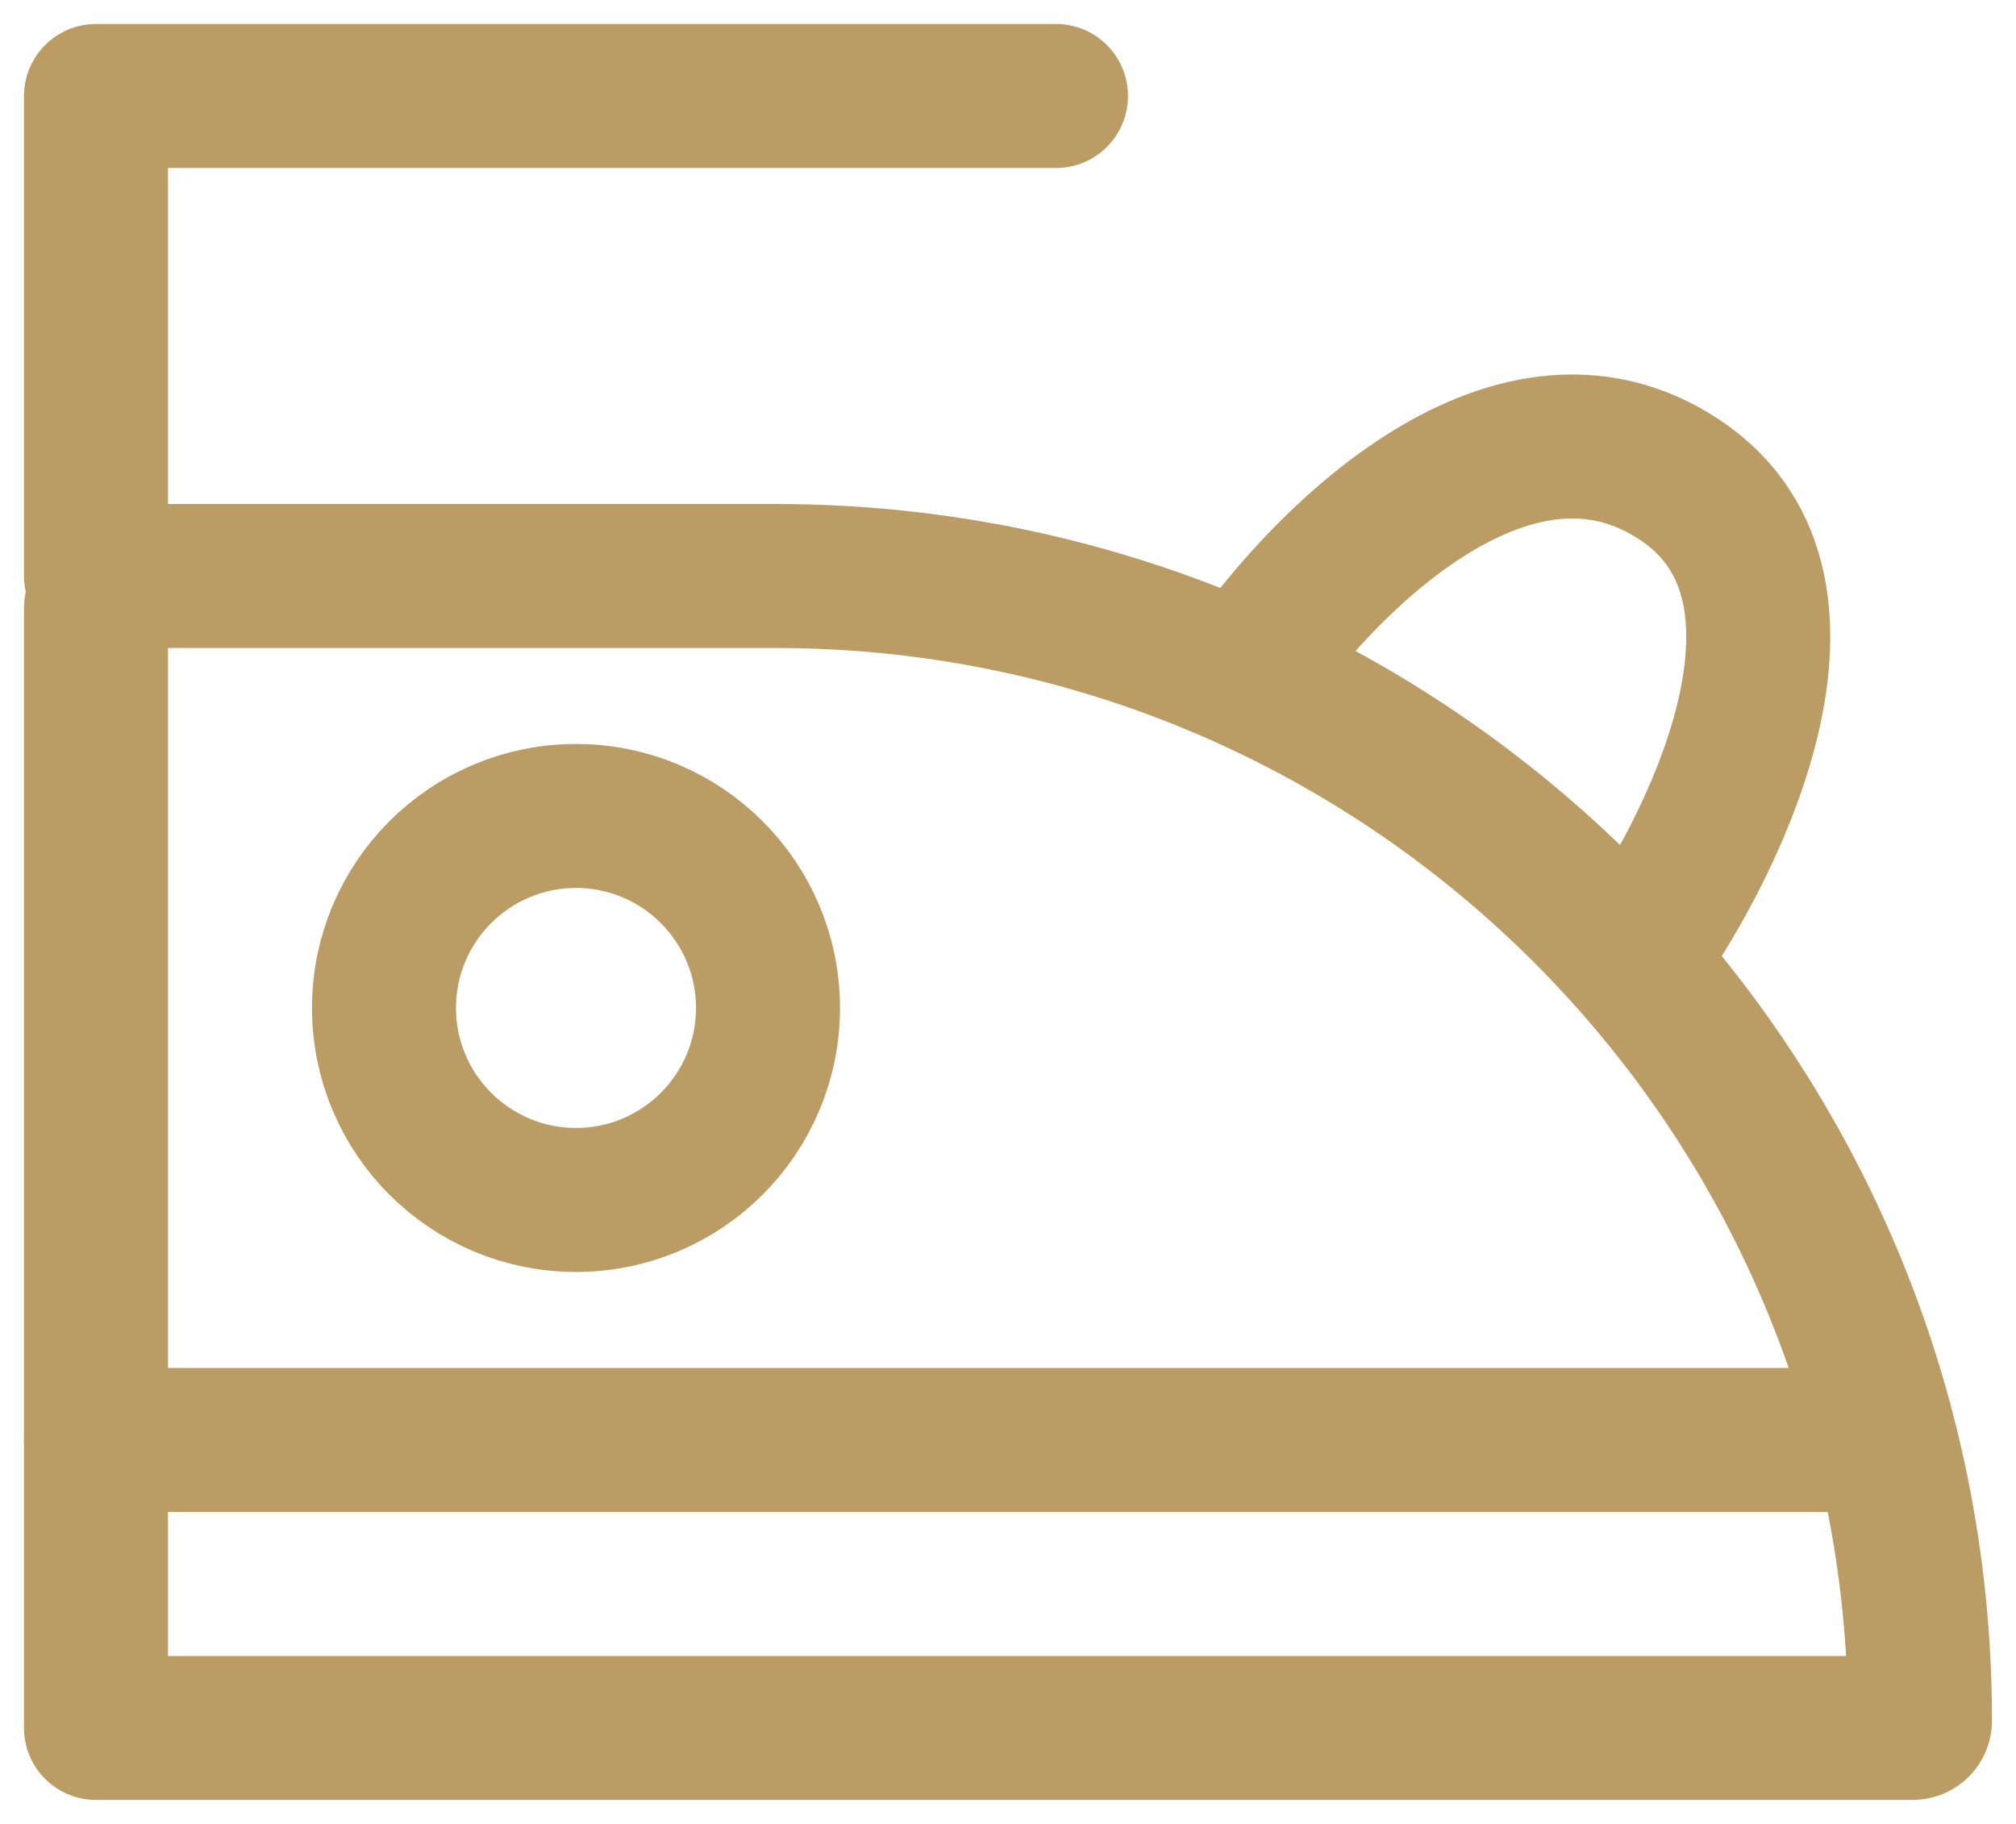 <svg width="42" height="38" viewBox="0 0 42 38" fill="none" xmlns="http://www.w3.org/2000/svg">
<path d="M2 12.712C2 12.319 2.319 12 2.713 12H16.152C29.322 12 40 22.677 40 35.848C40 35.888 39.984 35.927 39.956 35.956C39.927 35.984 39.888 36 39.848 36H2V12.712Z" stroke="#BB9C64" stroke-width="3" stroke-linecap="round" stroke-linejoin="round"/>
<path d="M2 12V2H22" stroke="#BB9C64" stroke-width="3" stroke-linecap="round" stroke-linejoin="round"/>
<path d="M12 25C14.209 25 16 23.209 16 21C16 18.791 14.209 17 12 17C9.791 17 8 18.791 8 21C8 23.209 9.791 25 12 25Z" stroke="#BB9C64" stroke-width="3"/>
<path d="M2 30H39" stroke="#BB9C64" stroke-width="3" stroke-linecap="round"/>
<path d="M26 14C27.333 12 31.4 7.6 35 10C38.5 12.333 35.5 18 34 20" stroke="#BB9C64" stroke-width="3" stroke-linecap="round" stroke-linejoin="round"/>
</svg>
